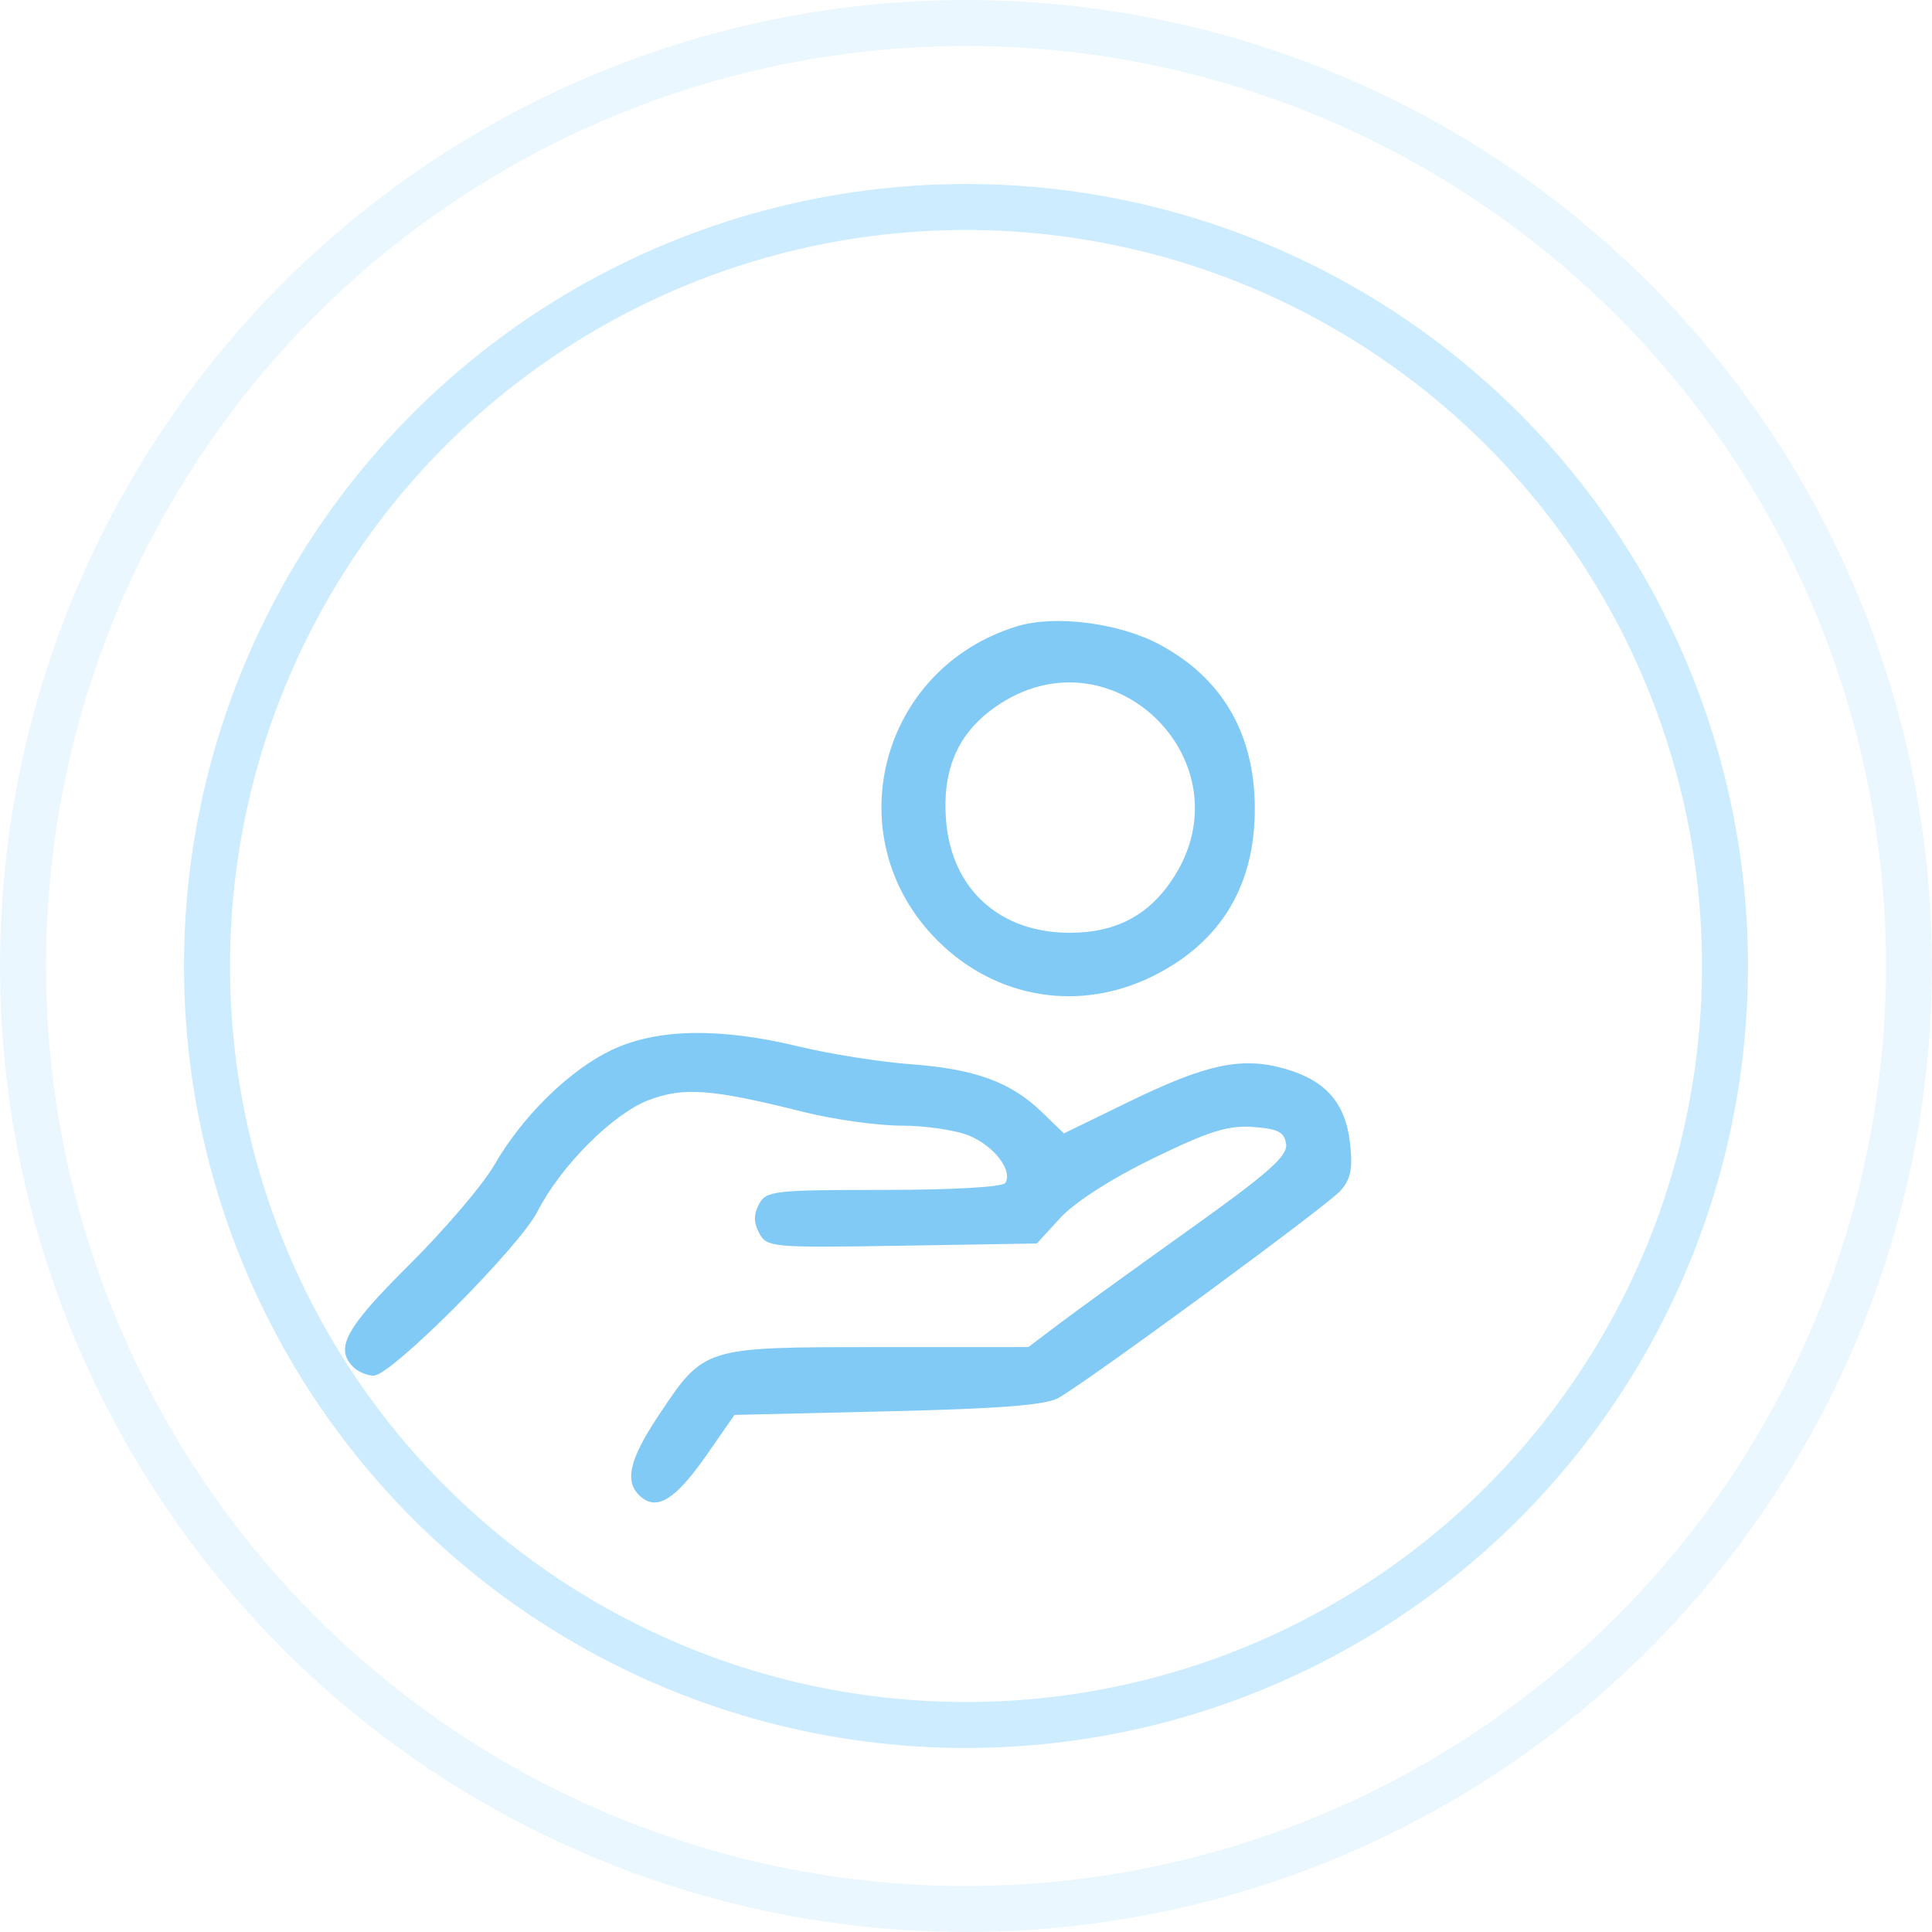 <?xml version="1.0" encoding="UTF-8"?> <svg xmlns="http://www.w3.org/2000/svg" width="84" height="84" viewBox="0 0 84 84" fill="none"> <circle opacity="0.5" cx="42" cy="42" r="33" stroke="#9DDAFF" stroke-width="2"></circle> <circle opacity="0.2" cx="42" cy="42" r="41" stroke="#9DDAFF" stroke-width="2"></circle> <path fill-rule="evenodd" clip-rule="evenodd" d="M50.461 28.047C53.158 29.514 54.543 31.909 54.557 35.126C54.571 38.497 53.082 40.964 50.152 42.427C46.945 44.029 43.3 43.432 40.756 40.888C36.332 36.464 38.21 29.066 44.223 27.229C45.89 26.72 48.7 27.088 50.461 28.047ZM43.534 30.566C41.708 31.725 40.942 33.366 41.136 35.703C41.381 38.665 43.475 40.556 46.509 40.556C48.545 40.556 49.999 39.773 51.054 38.11C54.194 33.158 48.483 27.428 43.534 30.566ZM34.726 45.499C36.083 45.826 38.275 46.174 39.6 46.271C42.389 46.476 43.948 47.045 45.295 48.349L46.256 49.278L49.098 47.895C52.446 46.265 53.977 45.938 55.832 46.458C57.632 46.962 58.499 47.944 58.697 49.705C58.823 50.818 58.73 51.272 58.273 51.779C57.674 52.446 47.384 60.003 46.023 60.777C45.471 61.091 43.468 61.249 38.6 61.362L31.934 61.518L30.747 63.226C29.4 65.163 28.596 65.687 27.883 65.095C27.126 64.467 27.327 63.509 28.623 61.559C30.621 58.554 30.564 58.572 38.157 58.57L44.711 58.568L46.076 57.537C46.826 56.971 49.368 55.131 51.725 53.449C55.146 51.007 55.991 50.259 55.918 49.743C55.843 49.219 55.568 49.077 54.481 48.999C53.394 48.921 52.563 49.182 50.135 50.363C48.334 51.239 46.723 52.271 46.108 52.944L45.081 54.065L39.217 54.161C33.563 54.254 33.34 54.234 33.01 53.617C32.765 53.16 32.762 52.8 33 52.356C33.312 51.774 33.65 51.735 38.427 51.735C41.417 51.735 43.599 51.61 43.71 51.431C44.041 50.896 43.231 49.833 42.146 49.38C41.568 49.138 40.239 48.941 39.195 48.941C38.15 48.941 36.224 48.671 34.915 48.341C30.958 47.346 29.719 47.252 28.202 47.831C26.644 48.426 24.379 50.694 23.372 52.669C22.577 54.226 17.009 59.81 16.251 59.81C15.966 59.81 15.565 59.642 15.361 59.437C14.543 58.619 15.02 57.746 17.794 54.99C19.337 53.456 21.003 51.502 21.495 50.648C22.73 48.505 24.787 46.498 26.633 45.635C28.595 44.718 31.306 44.673 34.726 45.499Z" fill="#82CAF6"></path> </svg> 